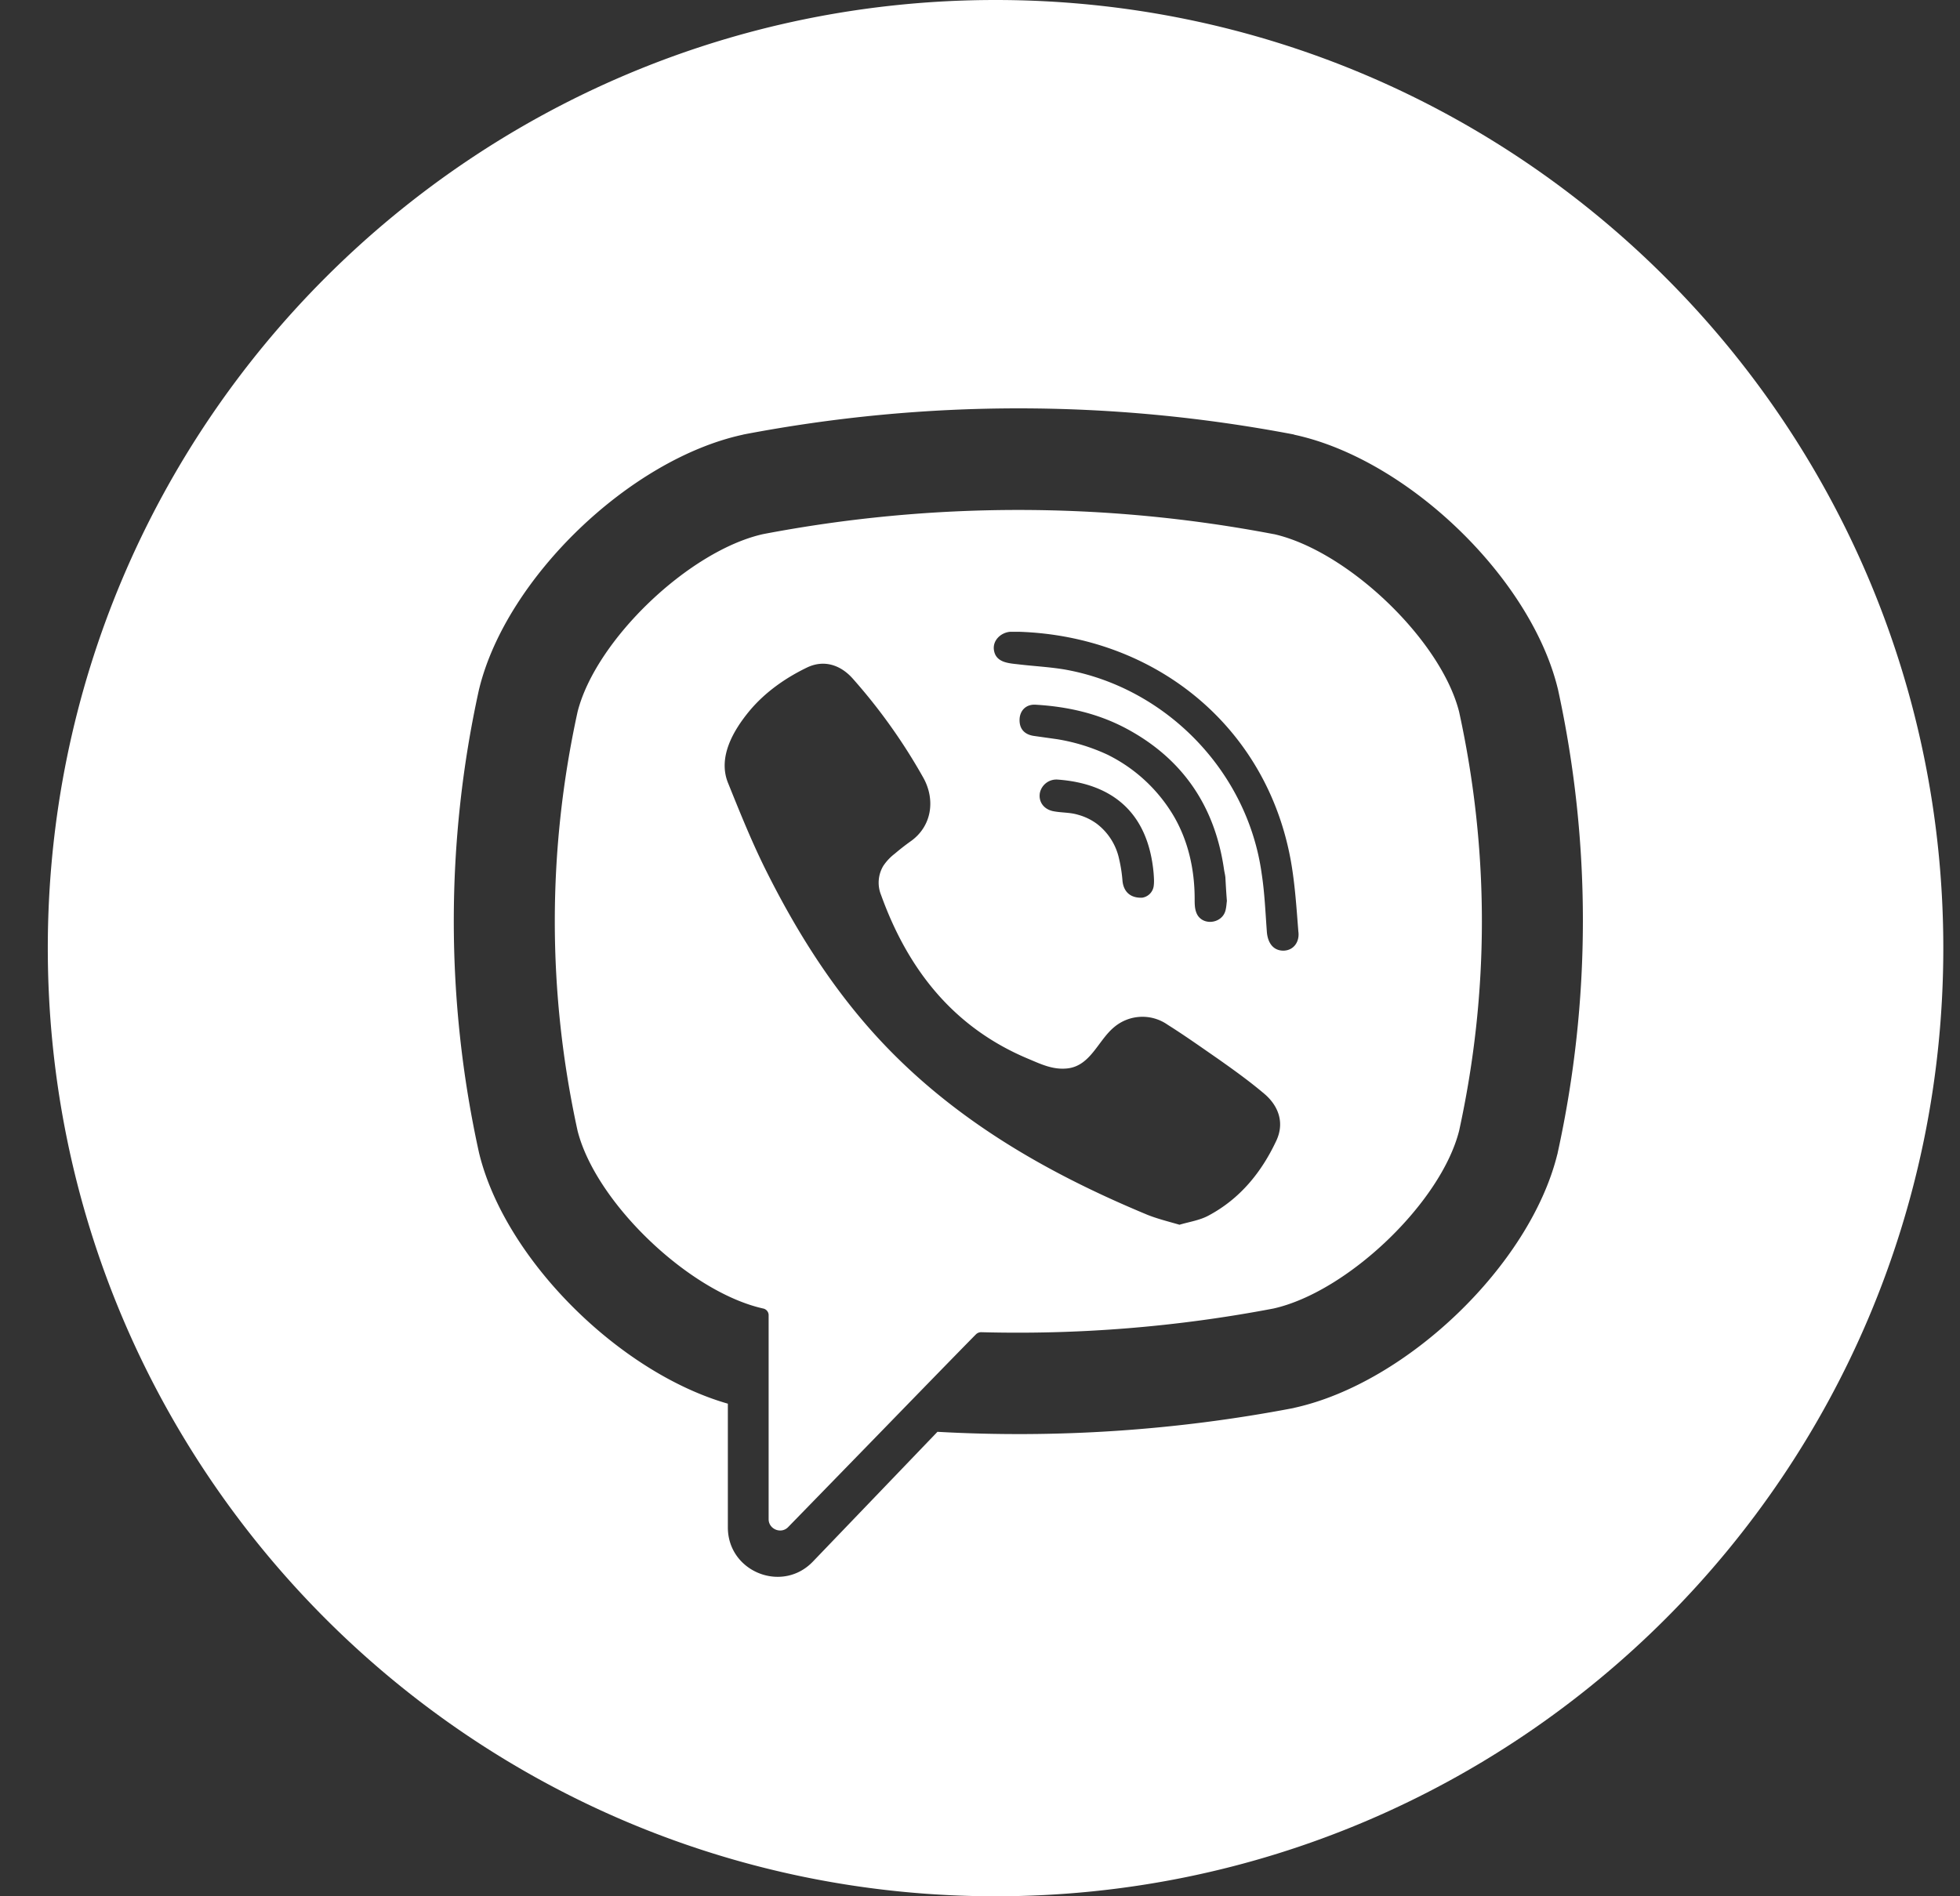 <?xml version="1.0" encoding="UTF-8"?> <svg xmlns="http://www.w3.org/2000/svg" width="31" height="30" viewBox="0 0 31 30" fill="none"><rect x="0" y="0" width="31" height="30" fill="#333333" stroke="none"/><g clip-path="url(#clip0)"><path d="M20.144 8.45a21.51 21.51 0 00-8.075 0c-1.171.263-2.647 1.675-2.934 2.812-.48 2.197-.48 4.43 0 6.627.287 1.136 1.763 2.549 2.934 2.812a.108.108 0 01.088.111v3.223c0 .158.199.24.31.123l1.528-1.57s1.218-1.254 1.44-1.477a.116.116 0 01.083-.035 21.576 21.576 0 004.626-.375c1.17-.264 2.647-1.676 2.934-2.812.48-2.198.48-4.43 0-6.627-.287-1.137-1.763-2.55-2.934-2.813zM16.12 9.995c1.99.059.205.006 0 0zm4.064 8.057c-.234.498-.574.914-1.066 1.177-.14.077-.305.1-.463.147-.181-.053-.35-.094-.509-.158-1.651-.686-3.174-1.57-4.374-2.924-.685-.774-1.218-1.64-1.675-2.56-.217-.44-.398-.891-.58-1.342-.17-.41.082-.838.34-1.149.246-.293.562-.515.902-.68.263-.129.527-.052.726.17a8.99 8.99 0 011.118 1.57c.194.346.14.774-.21 1.014a3.737 3.737 0 00-.24.188.811.811 0 00-.182.193.517.517 0 00-.035.463c.427 1.184 1.153 2.104 2.342 2.596.193.082.38.17.603.146.369-.04.486-.445.744-.656a.694.694 0 01.843-.035c.27.17.533.357.796.539.258.182.51.363.75.568.223.2.299.463.17.733zm-2.12-3.85h-.035c-.164-.006-.258-.105-.275-.263a2.29 2.29 0 00-.053-.346.95.95 0 00-.357-.563.902.902 0 00-.293-.14c-.135-.041-.27-.03-.404-.059-.146-.035-.223-.152-.2-.287a.267.267 0 01.276-.211c.837.059 1.435.492 1.523 1.482.005.07.011.141 0 .211a.216.216 0 01-.182.176zm-.533-2.256a3.05 3.05 0 00-.814-.252l-.369-.052c-.152-.024-.228-.118-.222-.264.006-.14.105-.24.257-.229.498.03.972.135 1.418.37.895.474 1.41 1.224 1.557 2.226.006.047.018.088.023.135.006.111.012.223.024.375-.006.03-.006.088-.023.152-.059.217-.387.246-.463.024-.024-.065-.024-.141-.024-.211 0-.457-.099-.914-.333-1.313a2.503 2.503 0 00-1.03-.96zm2.77 3.094c-.176 0-.252-.14-.264-.299-.023-.31-.035-.615-.082-.92-.222-1.611-1.505-2.941-3.109-3.228-.24-.041-.486-.053-.732-.082-.152-.018-.357-.024-.392-.217-.03-.158.105-.287.257-.299h.135c2.155.07 3.923 1.494 4.304 3.633.064.363.088.738.117 1.107.023.153-.064.3-.234.305zM15.746 0C7.466 0 .756 6.715.756 15s6.71 15 14.99 15c8.28 0 14.99-6.715 14.99-15s-6.71-15-14.99-15zm8.89 18.246l-.007.024c-.433 1.74-2.371 3.609-4.157 4.002l-.018.005a23.115 23.115 0 01-5.627.375l-1.968 2.051c-.486.51-1.347.164-1.347-.539v-1.957C9.797 21.715 8 19.934 7.583 18.264l-.006-.024a17.032 17.032 0 010-7.336l.006-.023c.434-1.74 2.372-3.61 4.158-4.002l.023-.006c2.881-.55 5.81-.55 8.696 0l.017.006c1.787.387 3.725 2.256 4.158 4.002l.006.023a17.15 17.15 0 01-.006 7.342z" fill="#fff"></path></g><defs><clipPath id="clip0"><path fill="#fff" transform="translate(.755)" d="M0 0h29.981v30H0z"></path></clipPath></defs></svg> 